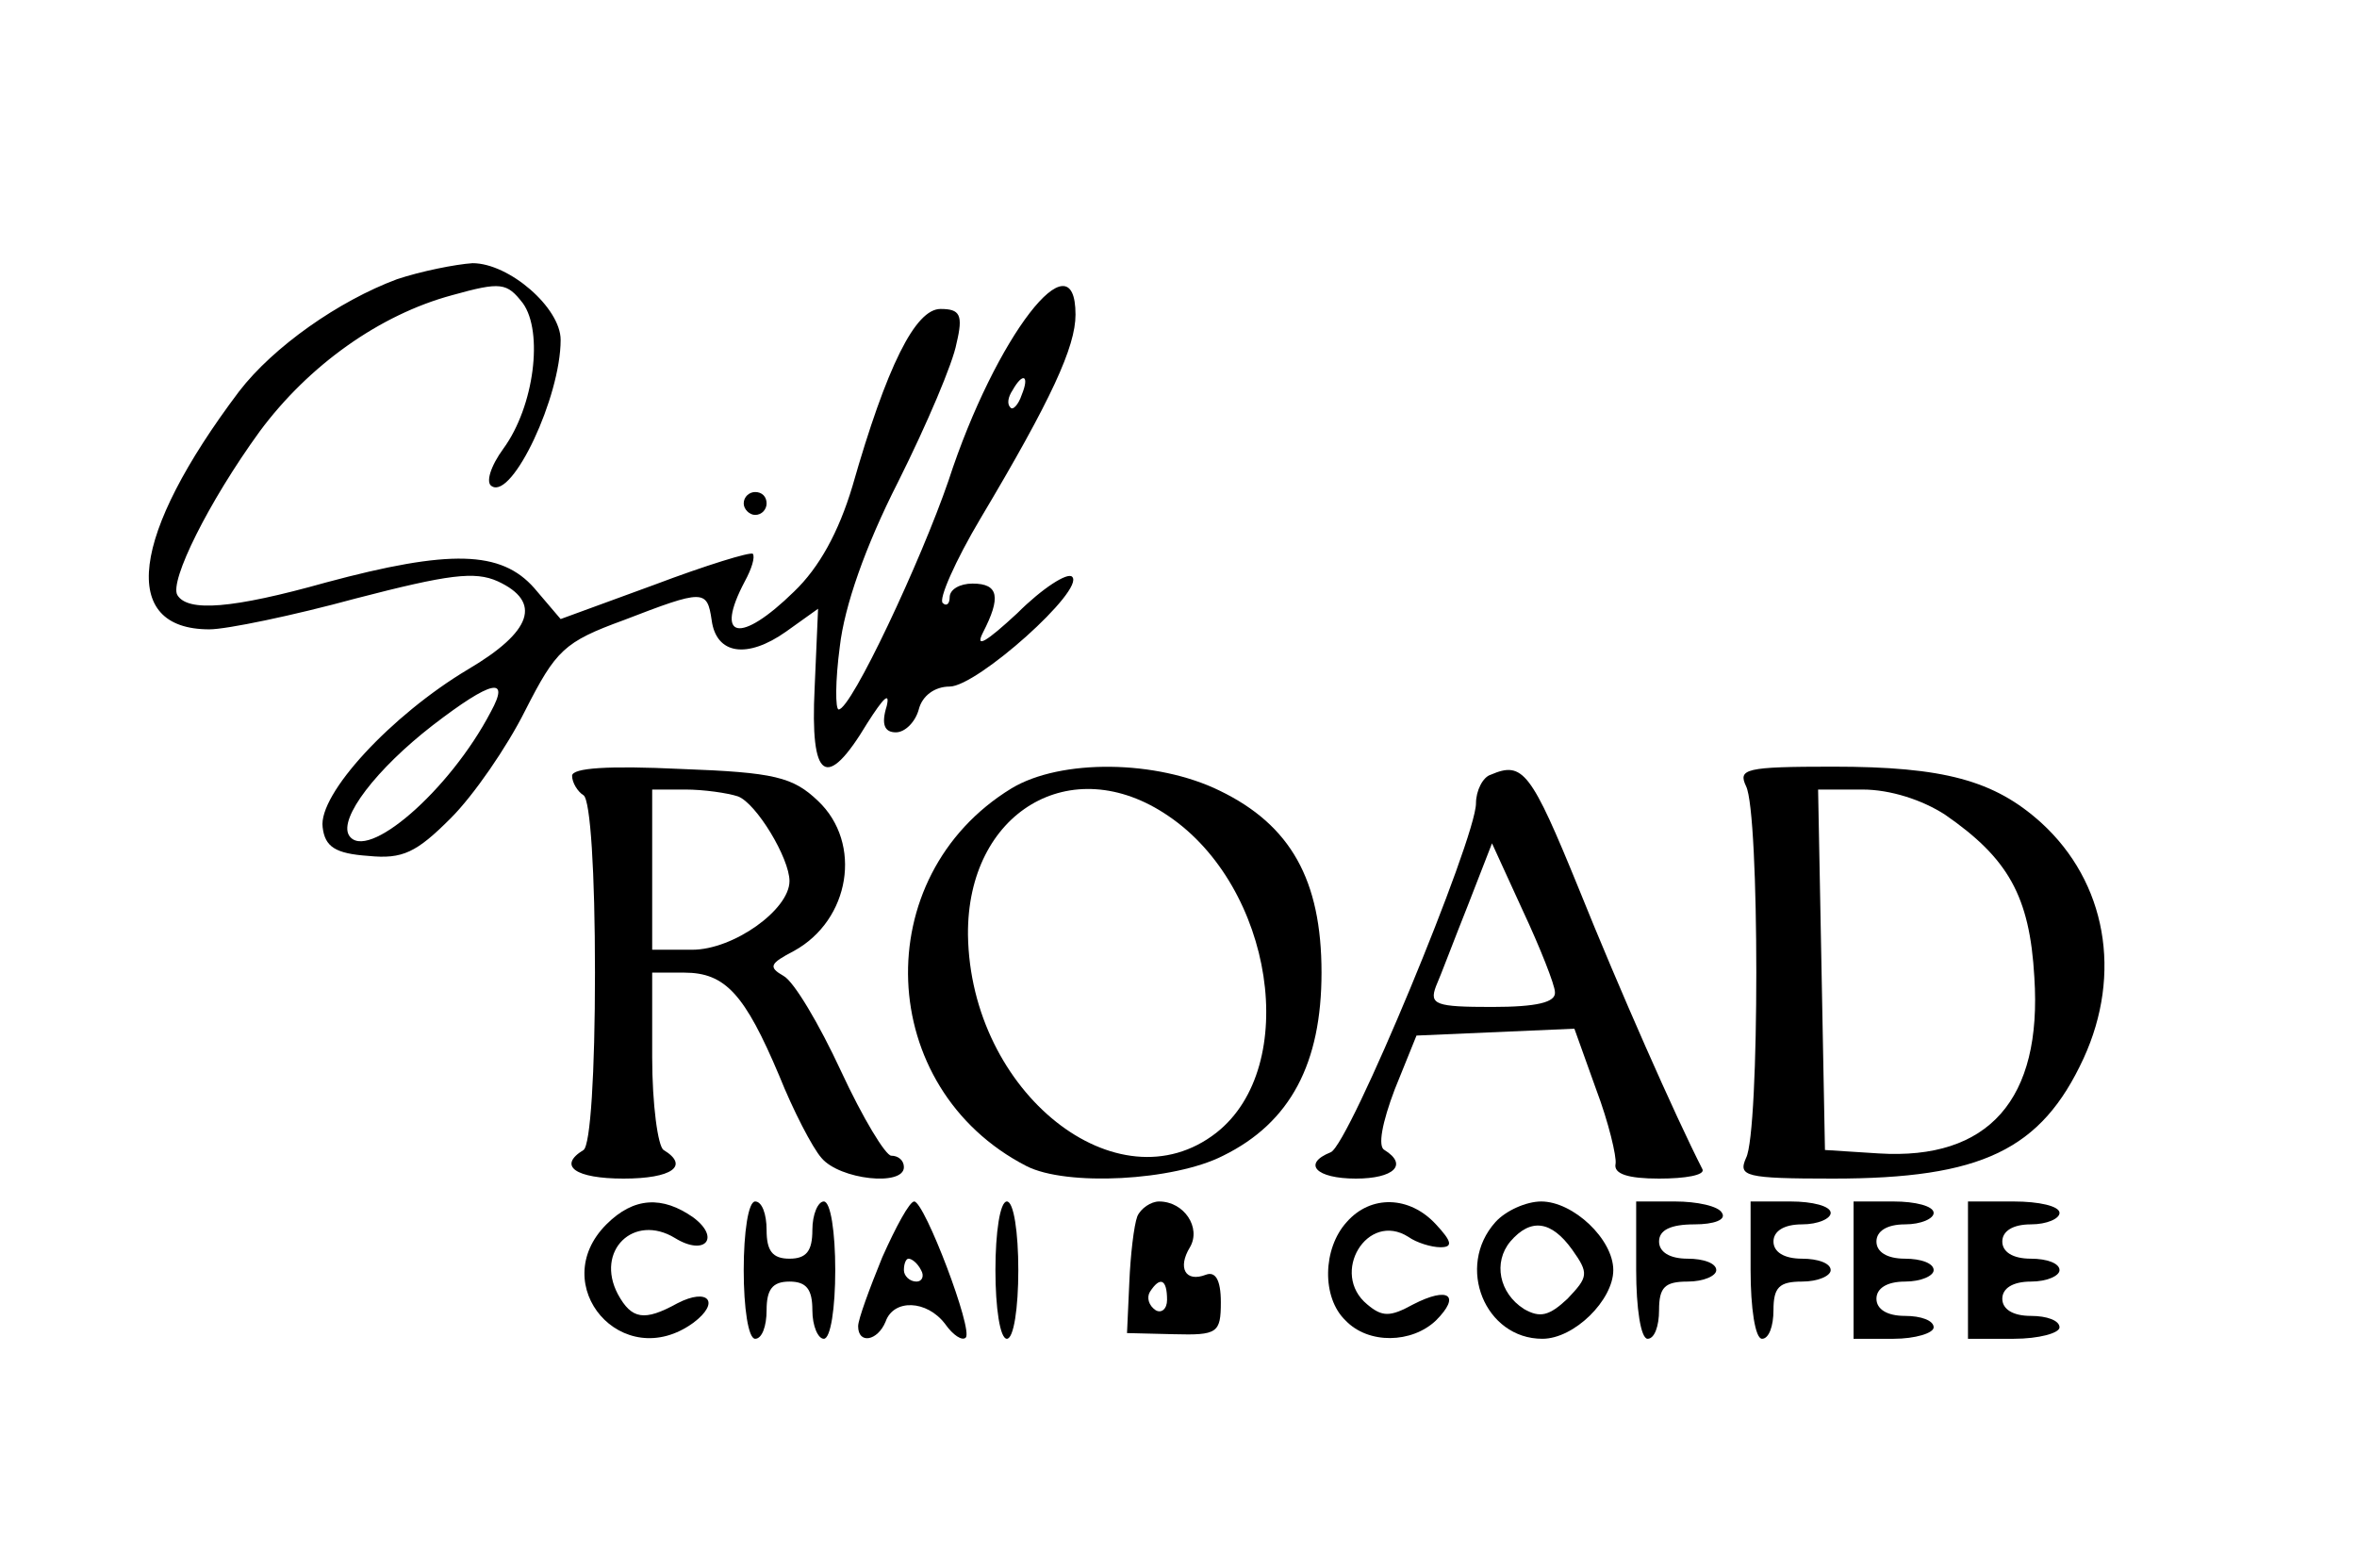 <?xml version="1.0" encoding="UTF-8" standalone="yes"?>
<svg version="1.0" xmlns="http://www.w3.org/2000/svg" width="206" height="137" viewBox="0 0 206 137" preserveAspectRatio="xMidYMid meet">
  <g transform="translate(0,137) scale(0.1,-0.1)" fill="#000000" stroke="none">
    <path d="M347 1126 c-51 -19 -108 -59 -138 -98 -95 -126 -105 -208 -26 -208
15 0 73 12 128 27 81 21 104 24 124 15 39 -18 30 -44 -26 -77 -67 -40 -131
-109 -127 -138 2 -17 11 -23 40 -25 30 -3 42 3 72 33 20 20 49 62 65 94 27 53
34 60 86 79 70 27 73 27 77 0 4 -30 31 -34 65 -10 l28 20 -3 -69 c-4 -81 10
-91 46 -31 14 22 20 28 17 15 -5 -16 -2 -23 8 -23 8 0 17 9 20 20 3 12 14 20
27 20 24 0 119 85 107 96 -4 4 -26 -10 -48 -32 -27 -25 -37 -31 -30 -17 16 31
14 43 -9 43 -11 0 -20 -5 -20 -12 0 -6 -3 -8 -6 -5 -4 3 11 37 33 74 62 104
83 150 83 178 0 71 -70 -19 -111 -145 -24 -70 -85 -200 -96 -200 -3 0 -3 25 1
55 4 35 22 87 51 144 25 50 48 104 51 121 6 25 3 30 -14 30 -22 0 -47 -50 -77
-155 -12 -40 -29 -71 -51 -92 -47 -46 -70 -42 -43 9 6 11 9 21 7 24 -2 2 -41
-10 -86 -27 l-82 -30 -23 27 c-29 33 -74 34 -182 5 -82 -23 -121 -26 -130 -11
-7 12 27 81 72 143 43 58 105 102 168 119 43 12 48 11 62 -7 18 -25 10 -90
-17 -127 -11 -15 -16 -30 -10 -33 18 -11 60 78 60 128 0 28 -45 67 -77 67 -15
-1 -45 -7 -66 -14z m546 -101 c-3 -9 -8 -14 -10 -11 -3 3 -2 9 2 15 9 16 15
13 8 -4z m-464 -277 c-36 -69 -109 -132 -124 -108 -9 15 24 58 73 96 52 40 68
43 51 12z"/>
    <path d="M650 930 c0 -5 5 -10 10 -10 6 0 10 5 10 10 0 6 -4 10 -10 10 -5 0
-10 -4 -10 -10z"/>
    <path d="M500 692 c0 -6 5 -14 10 -17 6 -4 10 -67 10 -155 0 -88 -4 -151 -10
-155 -23 -14 -7 -25 35 -25 42 0 58 11 35 25 -5 3 -10 40 -10 81 l0 74 28 0
c36 0 53 -19 83 -90 12 -30 29 -63 37 -72 16 -19 72 -25 72 -8 0 6 -5 10 -11
10 -5 0 -25 33 -44 74 -19 41 -41 78 -50 83 -14 8 -12 11 9 22 49 27 60 94 21
131 -22 21 -38 25 -120 28 -63 3 -95 1 -95 -6z m145 -18 c16 -6 45 -54 45 -74
0 -25 -49 -60 -85 -60 l-35 0 0 70 0 70 29 0 c16 0 37 -3 46 -6z"/>
    <path d="M884 681 c-126 -77 -119 -262 13 -330 35 -18 129 -13 172 9 59 29 86
81 86 160 0 81 -27 129 -89 159 -55 27 -139 28 -182 2z m137 -24 c92 -62 116
-219 42 -277 -86 -67 -215 35 -217 173 -1 107 90 162 175 104z"/>
    <path d="M1303 693 c-7 -2 -13 -14 -13 -25 0 -31 -111 -299 -127 -305 -25 -10
-13 -23 22 -23 33 0 46 12 25 25 -6 3 -2 24 9 53 l19 47 69 3 69 3 19 -53 c11
-29 18 -59 17 -65 -2 -9 11 -13 38 -13 23 0 40 3 38 8 -24 47 -73 158 -108
245 -42 103 -49 112 -77 100z m56 -190 c1 -9 -16 -13 -55 -13 -49 0 -55 2 -49
18 4 9 16 41 28 71 l21 54 27 -59 c15 -32 28 -65 28 -71z"/>
    <path d="M1526 683 c12 -23 12 -303 0 -325 -7 -16 -1 -18 76 -18 130 0 182 25
219 105 34 74 20 154 -37 206 -41 37 -85 49 -182 49 -77 0 -83 -2 -76 -17z
m174 -25 c55 -38 74 -71 78 -142 7 -107 -40 -160 -136 -154 l-47 3 -3 158 -3
157 39 0 c24 0 52 -9 72 -22z"/>
    <path d="M530 300 c-53 -53 14 -131 76 -86 24 18 13 31 -14 17 -29 -16 -40
-14 -52 8 -20 38 14 71 50 49 26 -16 40 0 16 18 -27 19 -52 18 -76 -6z"/>
    <path d="M650 260 c0 -33 4 -60 10 -60 6 0 10 11 10 25 0 18 5 25 20 25 15 0
20 -7 20 -25 0 -14 5 -25 10 -25 6 0 10 27 10 60 0 33 -4 60 -10 60 -5 0 -10
-11 -10 -25 0 -18 -5 -25 -20 -25 -15 0 -20 7 -20 25 0 14 -4 25 -10 25 -6 0
-10 -27 -10 -60z"/>
    <path d="M771 271 c-11 -27 -21 -54 -21 -60 0 -16 17 -13 24 4 7 20 36 19 52
-2 7 -10 15 -15 18 -12 7 6 -36 119 -45 119 -4 0 -16 -22 -28 -49z m34 -11 c3
-5 1 -10 -4 -10 -6 0 -11 5 -11 10 0 6 2 10 4 10 3 0 8 -4 11 -10z"/>
    <path d="M870 260 c0 -33 4 -60 10 -60 6 0 10 27 10 60 0 33 -4 60 -10 60 -6
0 -10 -27 -10 -60z"/>
    <path d="M994 307 c-3 -8 -6 -34 -7 -58 l-2 -44 41 -1 c38 -1 41 1 41 28 0 20
-5 27 -13 24 -18 -7 -25 6 -14 24 10 17 -5 40 -27 40 -7 0 -16 -6 -19 -13z
m26 -73 c0 -8 -5 -12 -10 -9 -6 4 -8 11 -5 16 9 14 15 11 15 -7z"/>
    <path d="M1177 302 c-21 -23 -22 -66 -1 -86 20 -21 58 -20 79 0 22 22 11 30
-20 14 -20 -11 -27 -11 -40 0 -33 27 0 82 36 59 7 -5 20 -9 28 -9 11 0 10 5
-4 20 -23 25 -57 26 -78 2z"/>
    <path d="M1307 302 c-35 -39 -9 -102 41 -102 28 0 62 34 62 60 0 27 -35 60
-63 60 -13 0 -31 -8 -40 -18z m67 -24 c15 -21 14 -24 -4 -43 -16 -15 -24 -17
-38 -9 -22 14 -27 41 -12 59 18 21 36 18 54 -7z"/>
    <path d="M1430 260 c0 -33 4 -60 10 -60 6 0 10 11 10 25 0 20 5 25 25 25 14 0
25 5 25 10 0 6 -11 10 -25 10 -16 0 -25 6 -25 15 0 10 10 15 31 15 17 0 28 4
24 10 -3 6 -22 10 -41 10 l-34 0 0 -60z"/>
    <path d="M1530 260 c0 -33 4 -60 10 -60 6 0 10 11 10 25 0 20 5 25 25 25 14 0
25 5 25 10 0 6 -11 10 -25 10 -16 0 -25 6 -25 15 0 9 9 15 25 15 14 0 25 5 25
10 0 6 -16 10 -35 10 l-35 0 0 -60z"/>
    <path d="M1620 260 l0 -60 35 0 c19 0 35 5 35 10 0 6 -11 10 -25 10 -16 0 -25
6 -25 15 0 9 9 15 25 15 14 0 25 5 25 10 0 6 -11 10 -25 10 -16 0 -25 6 -25
15 0 9 9 15 25 15 14 0 25 5 25 10 0 6 -16 10 -35 10 l-35 0 0 -60z"/>
    <path d="M1720 260 l0 -60 40 0 c22 0 40 5 40 10 0 6 -11 10 -25 10 -16 0 -25
6 -25 15 0 9 9 15 25 15 14 0 25 5 25 10 0 6 -11 10 -25 10 -16 0 -25 6 -25
15 0 9 9 15 25 15 14 0 25 5 25 10 0 6 -18 10 -40 10 l-40 0 0 -60z"/>
  </g>
</svg>
